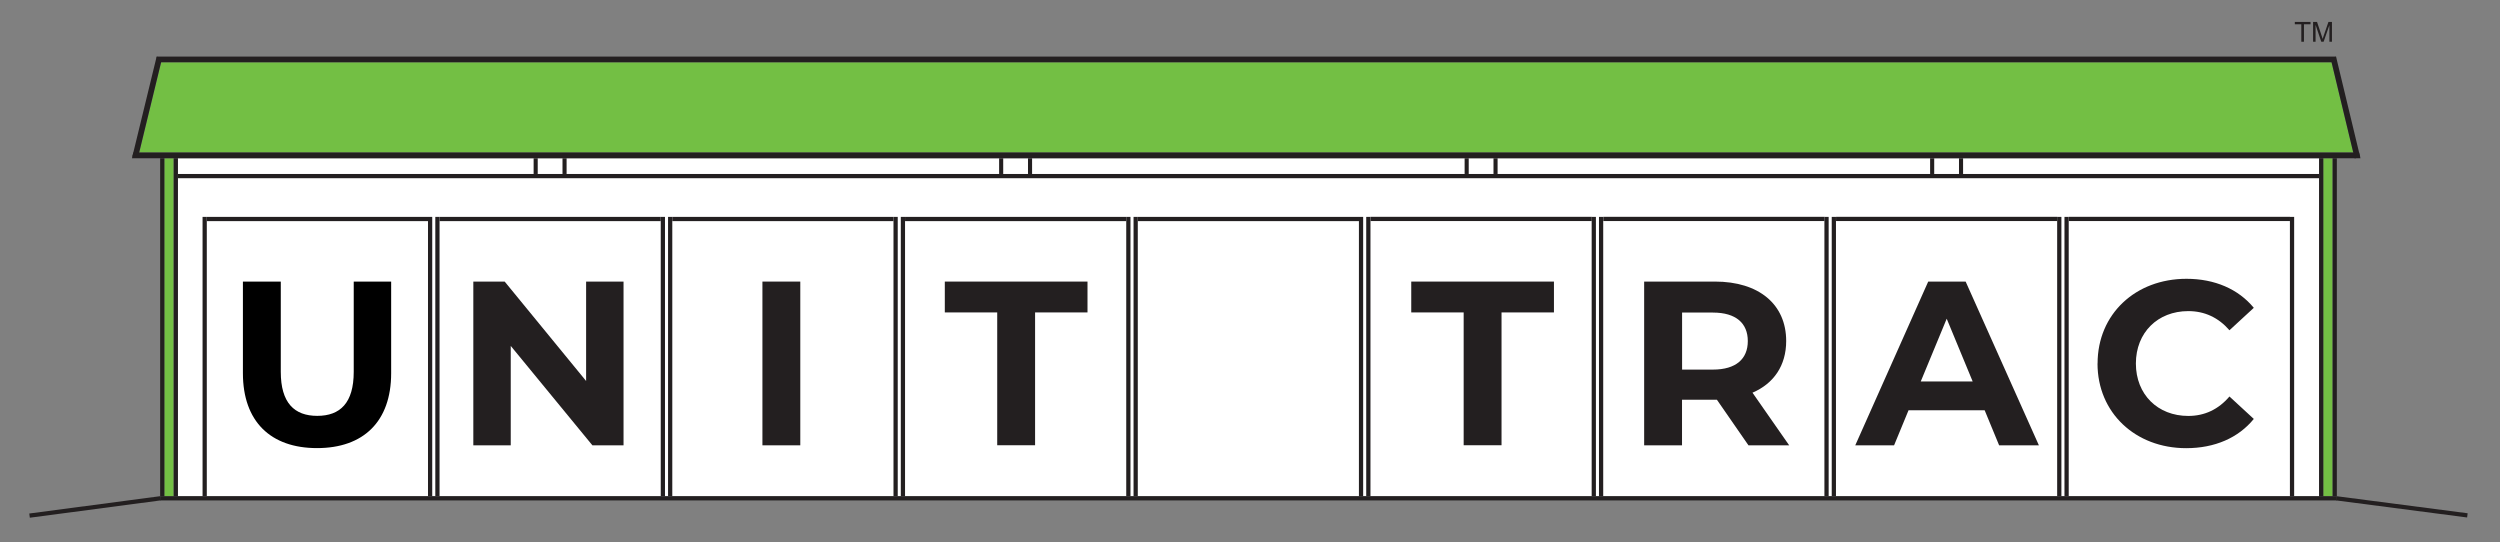 <?xml version="1.0" encoding="UTF-8"?><svg id="Template_-_Light_Color" xmlns="http://www.w3.org/2000/svg" viewBox="0 0 342 74.16"><rect x="0" y="0" width="342" height="74.16" fill="#808080" stroke="none"/><defs><style>.cls-1{fill:#fff;}.cls-2{fill:#73bf44;}.cls-3{fill:#231f20;}</style></defs><g id="Building-2"><rect id="Background" class="cls-1" x="24.33" y="21.65" width="292.92" height="46.24"/><rect id="Light_4_Right" class="cls-3" x="267.99" y="21.65" width=".56" height="2.15"/><rect id="Light_4_Left" class="cls-3" x="264.04" y="21.65" width=".56" height="2.15"/><rect id="Light_3_Right" class="cls-3" x="204.31" y="21.65" width=".56" height="2.15"/><rect id="Light_3_Left" class="cls-3" x="200.36" y="21.65" width=".56" height="2.15"/><rect id="Light_2_Right" class="cls-3" x="140.63" y="21.65" width=".56" height="2.15"/><rect id="Light_2_Left" class="cls-3" x="136.68" y="21.65" width=".56" height="2.15"/><rect id="Light1_Right" class="cls-3" x="76.95" y="21.65" width=".56" height="2.15"/><rect id="Light_1_Left" class="cls-3" x="73" y="21.65" width=".56" height="2.15"/><rect id="Header" class="cls-3" x="170.5" y="-122.37" width=".58" height="292.92" transform="translate(146.7 194.88) rotate(-90)"/><rect id="Right_Corner_Fill" class="cls-2" x="317.82" y="21.65" width="1.27" height="46.24"/><rect id="Right_Corner_Outside" class="cls-3" x="319.1" y="21.65" width=".58" height="46.24"/><rect id="Right_Corner_Inside" class="cls-3" x="317.25" y="21.65" width=".58" height="46.24"/><rect id="Left_Corner_Fill" class="cls-2" x="22.48" y="21.65" width="1.27" height="46.24"/><rect id="Left_Corner_Inside" class="cls-3" x="23.76" y="21.65" width=".58" height="46.24"/><rect id="Left_Corner_Outside" class="cls-3" x="21.91" y="21.65" width=".58" height="46.24"/></g><g id="UNIT_TRAC-2"><path class="cls-3" d="M286.95,49.72c0-6.75,5.18-11.58,12.16-11.58,3.87,0,7.1,1.41,9.21,3.97l-3.33,3.07c-1.5-1.73-3.39-2.62-5.63-2.62-4.19,0-7.17,2.94-7.17,7.17s2.98,7.17,7.17,7.17c2.24,0,4.13-.9,5.63-2.66l3.33,3.07c-2.11,2.59-5.34,4-9.25,4-6.94,0-12.13-4.83-12.13-11.58Z"/><path class="cls-3" d="M271.49,56.12h-10.4l-1.98,4.8h-5.31l9.98-22.4h5.12l10.02,22.4h-5.44l-1.98-4.8Zm-1.63-3.94l-3.55-8.58-3.55,8.58h7.1Z"/><path class="cls-3" d="M239.19,60.92l-4.32-6.24h-4.77v6.24h-5.18v-22.4h9.7c5.98,0,9.73,3.1,9.73,8.13,0,3.36-1.7,5.82-4.61,7.07l5.02,7.2h-5.57Zm-4.86-18.17h-4.22v7.81h4.22c3.17,0,4.77-1.47,4.77-3.9s-1.6-3.9-4.77-3.9Z"/><path class="cls-3" d="M200.23,42.74h-7.17v-4.22h19.52v4.22h-7.17v18.17h-5.18v-18.17Z"/><path class="cls-3" d="M136.42,42.74h-7.17v-4.22h19.52v4.22h-7.17v18.17h-5.18v-18.17Z"/><path class="cls-3" d="M104.3,38.52h5.18v22.4h-5.18v-22.4Z"/><path class="cls-3" d="M85.3,38.52v22.4h-4.26l-11.17-13.6v13.6h-5.12v-22.4h4.29l11.14,13.6v-13.6h5.12Z"/><path d="M33.23,51.06v-12.54h5.18v12.35c0,4.25,1.86,6.02,4.99,6.02s4.99-1.76,4.99-6.02v-12.35h5.12v12.54c0,6.59-3.78,10.24-10.14,10.24s-10.14-3.65-10.14-10.24Z"/></g><g id="Roof-2"><polygon id="Fill" class="cls-2" points="321.92 20.86 19.05 20.86 22.05 8.53 318.95 8.53 321.92 20.86"/><rect id="Outline_Right" class="cls-3" x="320.45" y="7.64" width=".78" height="14.12" transform="translate(5.46 75.43) rotate(-13.52)"/><rect id="Outline_Left" class="cls-3" x="19.76" y="7.64" width=".78" height="14.06" transform="translate(4.03 -4.34) rotate(13.66)"/><rect id="Outline_Top" class="cls-3" x="170.11" y="-140.93" width=".78" height="298.13" transform="translate(162.37 178.63) rotate(-90)"/><polygon id="Outline_Bottom" class="cls-3" points="322.72 20.86 322.91 21.65 18.05 21.65 18.24 20.86 322.72 20.86"/></g><g id="TM-2"><path class="cls-3" d="M314.82,5.71V3.32h-.89v-.32h2.15v.32h-.9v2.39h-.36Z"/><path class="cls-3" d="M316.43,5.71V3h.54l.64,1.92c.06,.18,.1,.31,.13,.4,.03-.1,.08-.24,.14-.43l.65-1.89h.48v2.71h-.35V3.44l-.79,2.27h-.32l-.78-2.31v2.31h-.35Z"/></g><g id="Overhead_Doors-2"><g id="Door_9_C-2"><rect id="Top" class="cls-3" x="297.84" y="14.82" width=".58" height="30.26" transform="translate(328.09 -268.18) rotate(90)"/><rect id="Right" class="cls-3" x="313.26" y="29.67" width=".58" height="38.22"/><rect id="Left" class="cls-3" x="282.42" y="29.67" width=".58" height="38.22"/></g><g id="Door_8_A-2"><rect id="Top-2" class="cls-3" x="266" y="14.82" width=".58" height="30.26" transform="translate(296.25 -236.34) rotate(90)"/><rect id="Right-2" class="cls-3" x="281.42" y="29.67" width=".58" height="38.22"/><rect id="Left-2" class="cls-3" x="250.58" y="29.67" width=".58" height="38.22"/></g><g id="Door_7_R-2"><rect id="Top-3" class="cls-3" x="234.16" y="14.82" width=".58" height="30.26" transform="translate(264.41 -204.5) rotate(90)"/><rect id="Right-3" class="cls-3" x="249.58" y="29.67" width=".58" height="38.22"/><rect id="Left-3" class="cls-3" x="218.74" y="29.67" width=".58" height="38.22"/></g><g id="Door_6_T-2"><rect id="Top-4" class="cls-3" x="202.32" y="14.82" width=".58" height="30.26" transform="translate(232.57 -172.66) rotate(90)"/><rect id="Right-4" class="cls-3" x="217.74" y="29.67" width=".58" height="38.22"/><rect id="Left-4" class="cls-3" x="186.9" y="29.67" width=".58" height="38.22"/></g><g id="Door_5-2"><rect id="Top-5" class="cls-3" x="170.49" y="14.82" width=".58" height="30.26" transform="translate(200.73 -140.82) rotate(90)"/><rect id="Right-5" class="cls-3" x="185.9" y="29.67" width=".58" height="38.22"/><rect id="Left-5" class="cls-3" x="155.07" y="29.67" width=".58" height="38.22"/></g><g id="Door_4_T-2"><rect id="Top-6" class="cls-3" x="138.65" y="14.82" width=".58" height="30.26" transform="translate(168.89 -108.98) rotate(90)"/><rect id="Right-6" class="cls-3" x="154.07" y="29.67" width=".58" height="38.22"/><rect id="Left-6" class="cls-3" x="123.23" y="29.67" width=".58" height="38.22"/></g><g id="Door_3_I-2"><rect id="Top-7" class="cls-3" x="106.81" y="14.82" width=".58" height="30.26" transform="translate(137.05 -77.14) rotate(90)"/><rect id="Right-7" class="cls-3" x="122.23" y="29.67" width=".58" height="38.22"/><rect id="Left-7" class="cls-3" x="91.39" y="29.67" width=".58" height="38.22"/></g><g id="Door_2_N-2"><rect id="Top-8" class="cls-3" x="74.97" y="14.82" width=".58" height="30.26" transform="translate(105.21 -45.3) rotate(90)"/><rect id="Right-8" class="cls-3" x="90.39" y="29.67" width=".58" height="38.22"/><rect id="Left-8" class="cls-3" x="59.55" y="29.67" width=".58" height="38.22"/></g><g id="Door_1_U-2"><rect id="Top-9" class="cls-3" x="43.13" y="14.82" width=".58" height="30.26" transform="translate(73.37 -13.46) rotate(90)"/><rect id="Right-9" class="cls-3" x="58.55" y="29.67" width=".58" height="38.22"/><rect id="Left-9" class="cls-3" x="27.71" y="29.67" width=".58" height="38.22"/></g></g><g id="Ground-2"><rect id="Below_Building" class="cls-3" x="170.5" y="-80.71" width=".58" height="297.77" transform="translate(102.62 238.96) rotate(-90)"/><rect id="Left-10" class="cls-3" x="12.71" y="60.33" width=".58" height="18.06" transform="translate(-54.06 91.34) rotate(-97.54)"/><rect id="Left-11" class="cls-3" x="328.3" y="60.31" width=".58" height="18.06" transform="translate(217.39 386.22) rotate(-82.58)"/></g></svg>